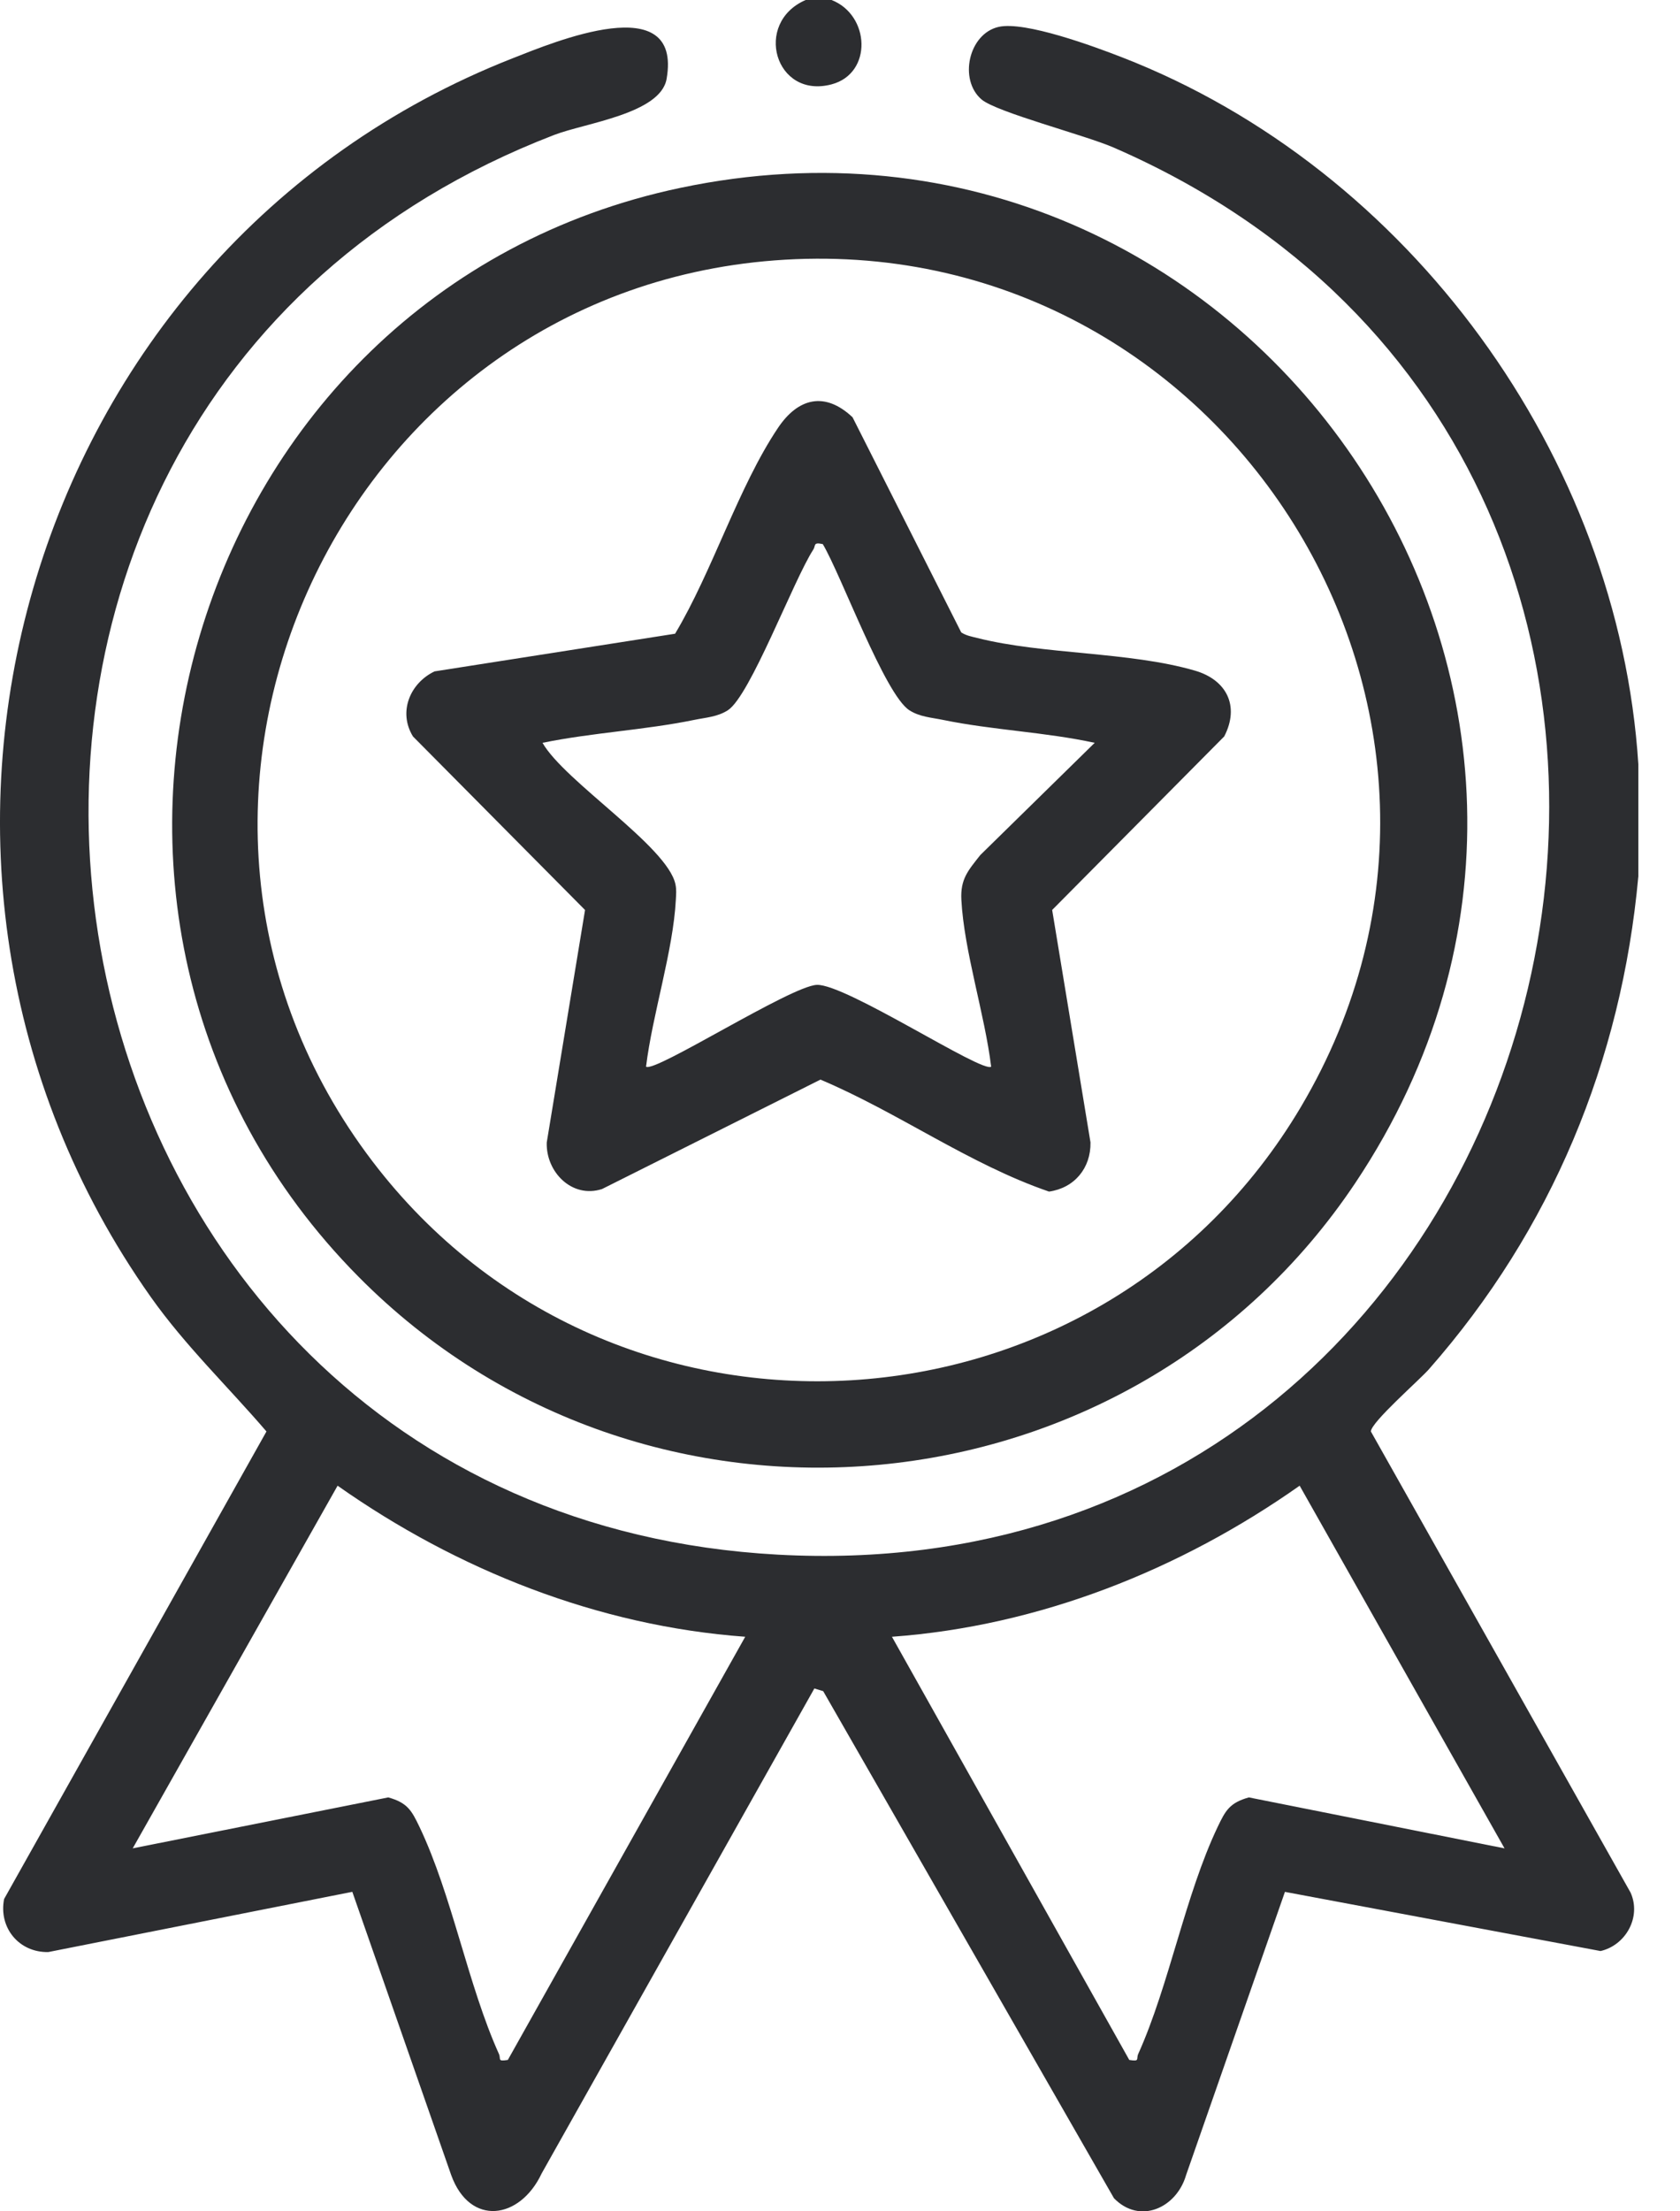 <svg width="38" height="50" viewBox="0 0 38 50" fill="none" xmlns="http://www.w3.org/2000/svg">
<path d="M37.057 19.822C36.676 23.989 35.092 27.809 32.325 30.955C32.097 31.214 31.013 32.156 31.008 32.367L36.883 42.795C37.129 43.347 36.774 43.983 36.203 44.115L29.064 42.777L26.828 49.181C26.613 49.923 25.782 50.305 25.197 49.704L18.62 38.239L18.42 38.178L12.252 49.143C11.762 50.188 10.628 50.35 10.205 49.179L7.969 42.776L1.092 44.138C0.426 44.151 -0.035 43.583 0.093 42.938L6.027 32.367C5.162 31.358 4.192 30.431 3.409 29.324C-3.478 19.581 0.48 5.685 11.59 1.32C12.527 0.952 15.436 -0.269 15.078 1.784C14.941 2.571 13.241 2.78 12.538 3.05C-4.012 9.416 -0.11 34.183 17.591 35.152C35.965 36.158 41.934 10.617 25.187 3.335C24.548 3.057 22.544 2.539 22.202 2.249C21.681 1.805 21.907 0.763 22.588 0.608C23.185 0.473 24.753 1.052 25.374 1.294C31.876 3.816 36.612 10.322 37.058 17.285V19.824L37.057 19.822ZM16.858 37.009C13.53 36.766 10.342 35.499 7.636 33.593L3.002 41.793L8.782 40.641C9.216 40.762 9.31 40.936 9.488 41.307C10.227 42.856 10.581 44.88 11.285 46.441C11.337 46.556 11.239 46.617 11.487 46.577L16.856 37.009H16.858ZM34.031 41.793L29.397 33.593C26.692 35.498 23.503 36.766 20.175 37.009L25.543 46.577C25.792 46.618 25.694 46.556 25.746 46.441C26.449 44.88 26.805 42.856 27.543 41.307C27.72 40.936 27.815 40.762 28.248 40.641L34.029 41.793H34.031Z" fill="#2C2D30"/>
<path d="M18.809 0C19.679 0.339 19.743 1.658 18.811 1.907C17.531 2.248 17.032 0.517 18.223 0H18.808H18.809Z" fill="#2C2D30"/>
<path d="M8.109 28.868C0.017 20.699 4.192 6.602 15.393 4.247C28.287 1.536 38.001 15.752 30.657 26.746C25.555 34.382 14.579 35.4 8.11 28.869L8.109 28.868ZM17.52 5.888C7.577 6.647 2.342 18.266 8.424 26.258C13.858 33.398 24.86 32.732 29.426 25.027C34.672 16.175 27.712 5.11 17.52 5.888Z" fill="#2C2D30"/>
<path d="M15.271 14.327C16.113 12.921 16.702 11.008 17.598 9.674C18.052 8.998 18.658 8.845 19.284 9.435L21.742 14.299C21.852 14.372 21.979 14.394 22.103 14.425C23.602 14.804 25.54 14.731 27.026 15.163C27.745 15.371 28.046 15.964 27.691 16.651L23.799 20.575L24.666 25.831C24.676 26.412 24.302 26.862 23.728 26.943C21.922 26.323 20.323 25.157 18.558 24.411L13.618 26.885C12.939 27.106 12.345 26.499 12.367 25.832L13.233 20.576L9.341 16.652C9.001 16.1 9.273 15.448 9.828 15.181L15.27 14.329L15.271 14.327ZM18.612 12.303C18.384 12.253 18.457 12.335 18.395 12.428C17.944 13.126 16.968 15.734 16.464 16.059C16.23 16.21 15.968 16.223 15.706 16.277C14.579 16.509 13.4 16.564 12.271 16.796C12.769 17.669 15.092 19.134 15.277 19.991C15.305 20.121 15.293 20.216 15.287 20.343C15.226 21.506 14.757 22.935 14.613 24.118C14.799 24.268 17.882 22.295 18.475 22.269C19.125 22.24 22.224 24.275 22.419 24.118C22.275 22.935 21.806 21.507 21.745 20.343C21.721 19.874 21.899 19.682 22.174 19.333L24.761 16.796C23.634 16.551 22.454 16.51 21.326 16.277C21.064 16.223 20.802 16.21 20.568 16.059C20.013 15.701 19.028 13.006 18.611 12.303H18.612Z" fill="#2C2D30"/>
</svg>
